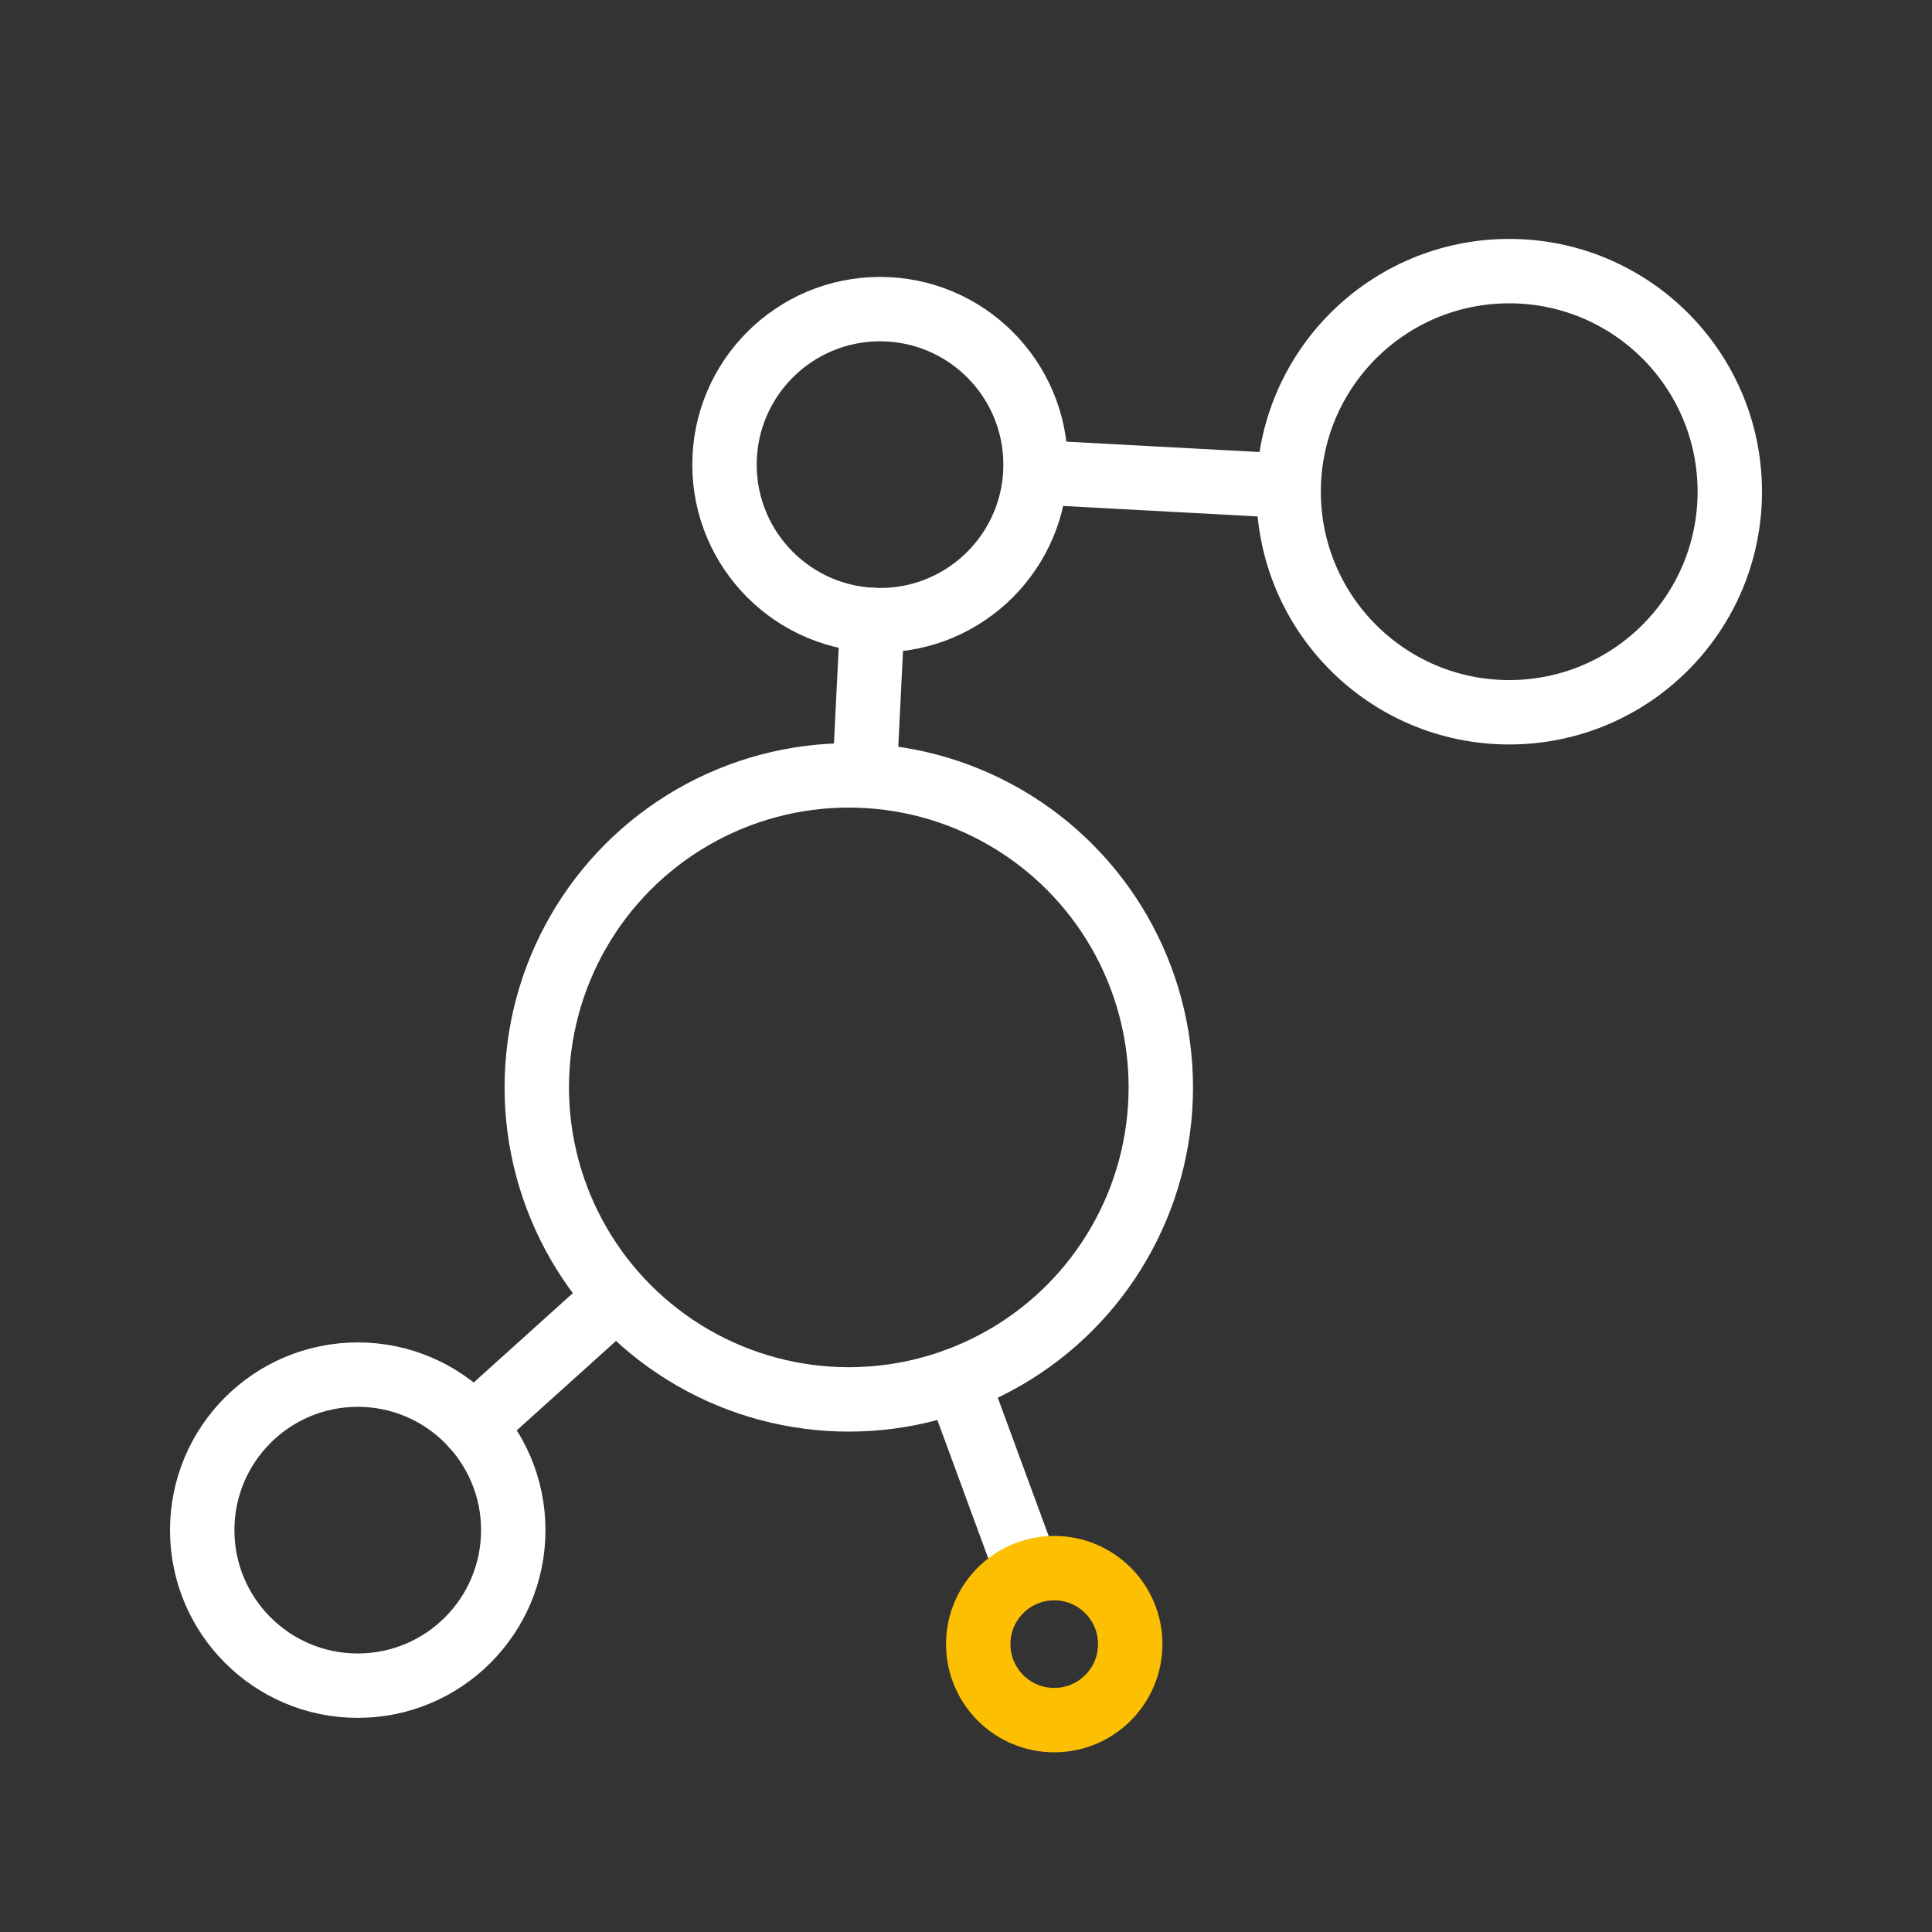 <svg id="Layer_4" data-name="Layer 4" xmlns="http://www.w3.org/2000/svg" viewBox="0 0 60 60"><rect x="0" y="0" width="60" height="60" fill="#333333" stroke="none"/><defs><style>.cls-1,.cls-2{fill:none;stroke-linecap:round;stroke-linejoin:round;stroke-width:2px;}.cls-1{stroke:#fff;}.cls-2{stroke:#fcbf01;}</style></defs><title>peptides-white</title><circle class="cls-1" cx="26.36" cy="33.77" r="9.69"/><circle class="cls-1" cx="27.33" cy="14.43" r="4.83"/><circle class="cls-1" cx="11.11" cy="47.52" r="4.83"/><line class="cls-1" x1="26.88" y1="23.51" x2="27.09" y2="19.25"/><line class="cls-1" x1="18.74" y1="40.65" x2="14.7" y2="44.29"/><line class="cls-1" x1="29.72" y1="42.86" x2="31.92" y2="48.84"/><line class="cls-1" x1="39.86" y1="15.08" x2="32.24" y2="14.67"/><circle class="cls-1" cx="46.87" cy="15.27" r="6.85"/><circle class="cls-2" cx="32.74" cy="51.06" r="2.36"/></svg>